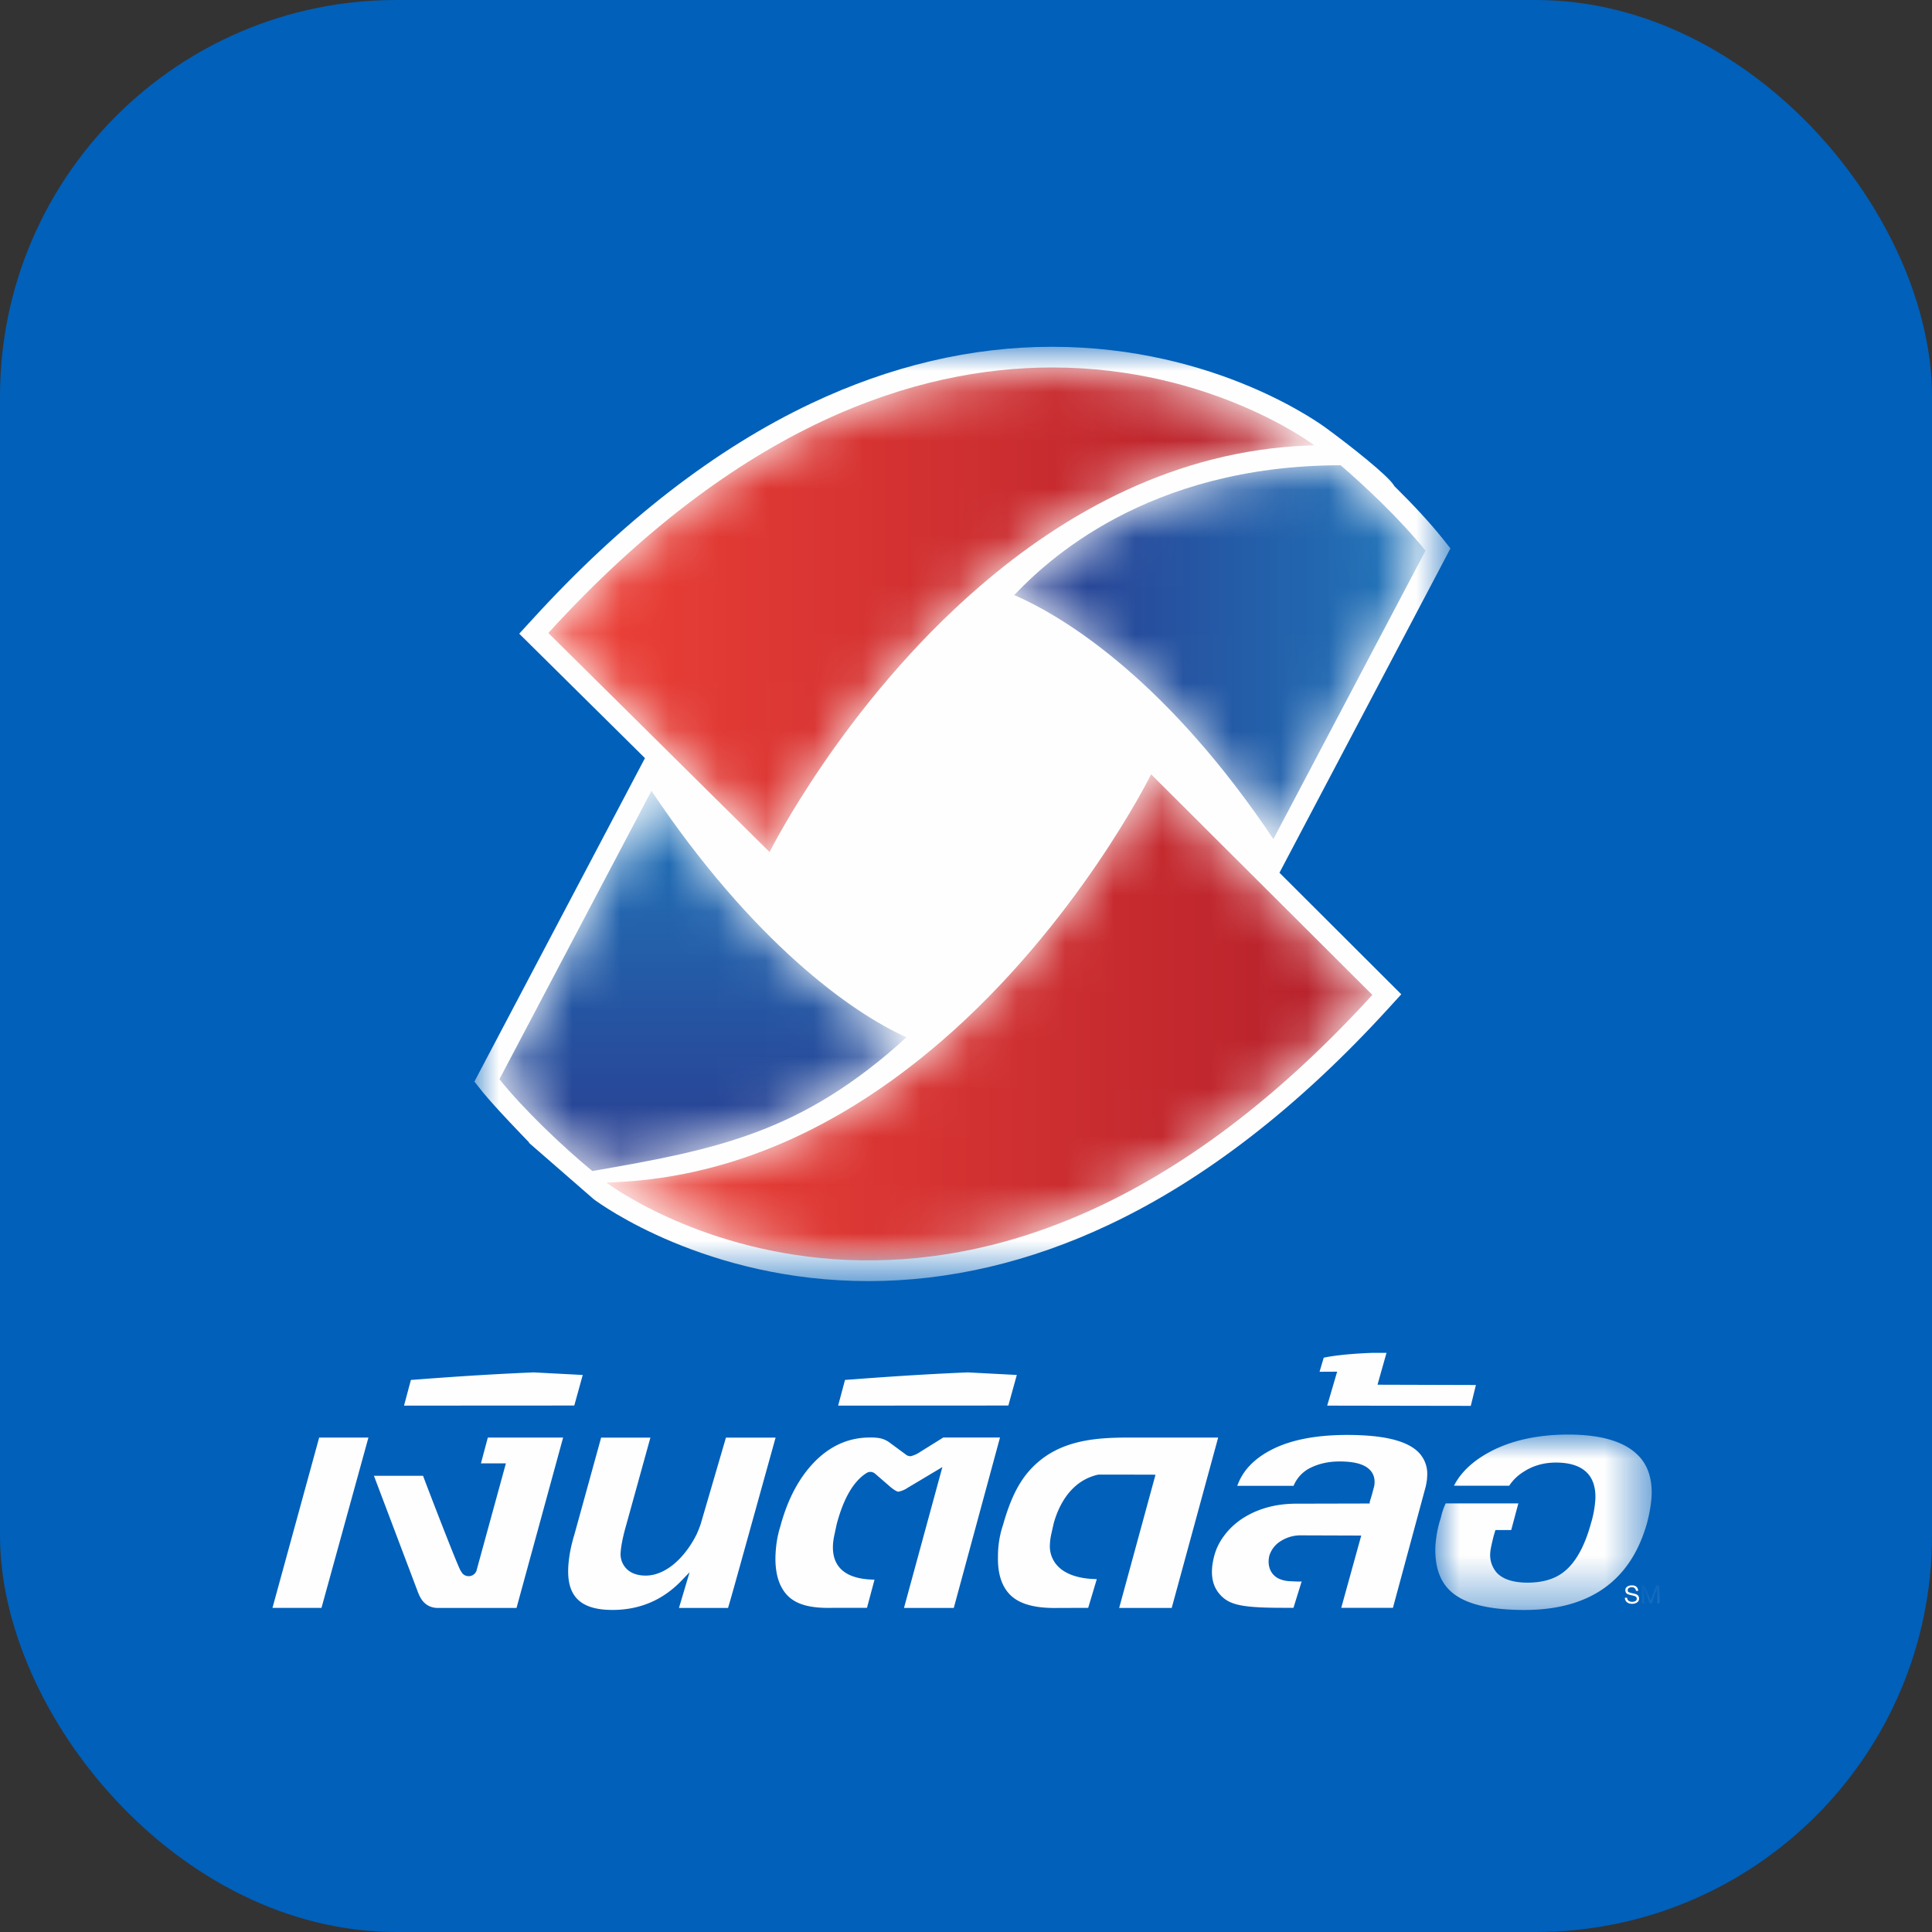 <svg width="40" height="40" viewBox="0 0 40 40" xmlns="http://www.w3.org/2000/svg" xmlns:xlink="http://www.w3.org/1999/xlink">
    <rect x="0" y="0" width="40" height="40" fill="#333333" stroke="none"/>
    <defs>
        <path id="4p8uu17kia" d="M0 0h20.208v19.344H0z"/>
        <path d="m0 5.497 4.58 4.536s1.53-3.07 4.351-5.502c1.777-1.533 4.066-2.813 6.807-2.915l.12-.005S13.739.001 10.435 0C7.62 0 3.949 1.169 0 5.497" id="ln32e0qzac"/>
        <path d="M6.927 5.534C5.151 7.067 2.861 8.345.12 8.448c-.04.002-.08.005-.12.005 0 0 7.274 5.524 15.859-3.886L11.279 0S9.749 3.1 6.928 5.534" id="7gs2ydn2rf"/>
        <path d="M0 2.688c1.125.484 3.221 1.847 5.366 5.051l3.149-5.97C7.977 1.098 7.236.41 6.759 0 2.731.003.645 2.01 0 2.688" id="vncvx3xoyi"/>
        <path d="M0 5.97c.527.655 1.318 1.4 1.923 1.901 2.596-.449 4.34-.795 6.505-2.769C7.288 4.593 5.242 3.127 3.148 0L0 5.97z" id="yywawov9xl"/>
        <path id="rn1vhx33ro" d="M0 0h4.479v3.632H0z"/>
        <path id="t798ps7esq" d="M0 0h.368v.377H0z"/>
        <linearGradient x1=".001%" y1="50%" x2="100.001%" y2="50%" id="ar98dd5epd">
            <stop stop-color="#EE4137" offset="0%"/>
            <stop stop-color="#B4202B" offset="100%"/>
        </linearGradient>
        <linearGradient x1="0%" y1="50%" x2="100%" y2="50%" id="wbfilxou7g">
            <stop stop-color="#EE4137" offset="0%"/>
            <stop stop-color="#B4202B" offset="100%"/>
        </linearGradient>
        <linearGradient x1="0%" y1="49.999%" x2="100.001%" y2="49.999%" id="3msz3zogcj">
            <stop stop-color="#2A3D90" offset="0%"/>
            <stop stop-color="#1F76BB" offset="100%"/>
        </linearGradient>
        <linearGradient x1="50.001%" y1="100.001%" x2="50.001%" y2=".002%" id="hvjg8v15nm">
            <stop stop-color="#2A3D90" offset="0%"/>
            <stop stop-color="#1F76BB" offset="100%"/>
        </linearGradient>
    </defs>
    <g fill="none" fill-rule="evenodd">
        <rect fill="#0060BA" width="40" height="40" rx="8.205"/>
        <g transform="translate(9.822 7.18)">
            <mask id="cxsq8rzixb" fill="#fff">
                <use xlink:href="#4p8uu17kia"/>
            </mask>
            <path d="M8.165 19.344c-3.365.003-5.556-1.592-5.694-1.695L1.14 16.49l-.02-.031-.023-.023c-.027-.028-.668-.688-.925-1.006L0 15.213l3.531-6.697L.928 5.94l.275-.3c1.852-2.03 3.794-3.534 5.774-4.47C8.617.394 10.291 0 11.956 0c3.42-.002 5.61 1.63 5.702 1.7.491.36 1.24.954 1.372 1.158l.017.027.024.024c.379.373.703.725.964 1.048l.173.217-3.54 6.715 2.522 2.517-.272.298c-1.852 2.03-3.794 3.534-5.774 4.47-1.64.776-3.315 1.169-4.979 1.17" fill="#FEFEFE" mask="url(#cxsq8rzixb)"/>
        </g>
        <g transform="translate(11.353 7.608)">
            <mask id="4wp42s3jye" fill="#fff">
                <use xlink:href="#ln32e0qzac"/>
            </mask>
            <path d="m0 5.497 4.58 4.536s1.53-3.07 4.351-5.502c1.777-1.533 4.066-2.813 6.807-2.915l.12-.005S13.739.001 10.435 0C7.62 0 3.949 1.169 0 5.497" fill="url(#ar98dd5epd)" mask="url(#4wp42s3jye)"/>
        </g>
        <g transform="translate(12.554 16.031)">
            <mask id="gewpvkab5h" fill="#fff">
                <use xlink:href="#7gs2ydn2rf"/>
            </mask>
            <path d="M6.927 5.534C5.151 7.067 2.861 8.345.12 8.448c-.04.002-.08.005-.12.005 0 0 7.274 5.524 15.859-3.886L11.279 0S9.749 3.1 6.928 5.534" fill="url(#wbfilxou7g)" mask="url(#gewpvkab5h)"/>
        </g>
        <g transform="translate(20.998 9.633)">
            <mask id="bw1jf0ahok" fill="#fff">
                <use xlink:href="#vncvx3xoyi"/>
            </mask>
            <path d="M0 2.688c1.125.484 3.221 1.847 5.366 5.051l3.149-5.97C7.977 1.098 7.236.41 6.759 0 2.731.003.645 2.01 0 2.688" fill="url(#3msz3zogcj)" mask="url(#bw1jf0ahok)"/>
        </g>
        <g transform="translate(10.34 16.374)">
            <mask id="q5g8e6v4in" fill="#fff">
                <use xlink:href="#yywawov9xl"/>
            </mask>
            <path d="M0 5.97c.527.655 1.318 1.4 1.923 1.901 2.596-.449 4.34-.795 6.505-2.769C7.288 4.593 5.242 3.127 3.148 0L0 5.97z" fill="url(#hvjg8v15nm)" mask="url(#q5g8e6v4in)"/>
        </g>
        <g transform="translate(29.717 29.701)">
            <mask id="cjxo8gnshp" fill="#fff">
                <use xlink:href="#rn1vhx33ro"/>
            </mask>
            <path d="M.214 1.426a1.341 1.341 0 0 0-.098.29 2.347 2.347 0 0 0-.115.606c-.012.391.08.68.278.885.266.275.748.41 1.46.424 1.424.03 2.31-.58 2.65-1.822.053-.21.084-.401.09-.571.008-.34-.086-.612-.28-.807C3.924.15 3.444 0 2.75 0c-.639 0-1.193.127-1.623.359C.778.546.528.782.384 1.06h1.145a.955.955 0 0 1 .3-.29c.193-.126.417-.19.667-.19.29 0 .506.07.643.209.122.123.181.303.175.532a2.155 2.155 0 0 1-.092.517c-.13.475-.317.81-.553.998-.186.152-.442.23-.759.23-.29 0-.5-.067-.628-.195a.553.553 0 0 1-.145-.422c.003-.075.04-.224.069-.344l.038-.128h.327l.148-.552H.214z" fill="#FEFEFE" mask="url(#cjxo8gnshp)"/>
        </g>
        <path fill="#FEFEFE" d="M5.641 33.29h1.015l.972-3.527h-1.02zM18.007 29.762c-.417 0-.791.159-1.111.472-.336.33-.584.788-.738 1.361a2.158 2.158 0 0 0-.077.333 2.553 2.553 0 0 0-.026.297c-.008.36.077.634.255.814.192.193.496.259.913.25h.727l.156-.584c-.32-.004-.556-.078-.698-.222-.113-.114-.168-.273-.163-.47.001-.062.009-.13.025-.208l.05-.236c.141-.544.352-.905.625-1.074a.148.148 0 0 1 .075-.021c.05 0 .085.027.091.031l.297.257c.064.059.157.122.19.122a.495.495 0 0 0 .188-.077l.725-.433-.795 2.917h1.031l.957-3.529H19.53l-.474.295a.6.6 0 0 1-.2.092h-.01a.147.147 0 0 1-.079-.025l-.346-.255a.502.502 0 0 0-.207-.093.939.939 0 0 0-.154-.014h-.052M12.446 29.763l-.552 2.001c-.073.24-.114.454-.127.656-.02.31.039.532.18.68.149.157.392.232.733.232.567 0 1.046-.205 1.435-.612l.162-.168-.22.739h1.016c.056-.182.203-.712.371-1.317l.614-2.21H15.03l-.524 1.793c-.06.17-.092.227-.107.255a.035.035 0 0 0-.005.008l-.004.01c-.27.495-.653.791-1.022.791-.172 0-.312-.05-.405-.15a.431.431 0 0 1-.113-.332c.011-.167.063-.376.093-.485l.523-1.89h-1.021zM27.478 29.102l2.973.005.106-.432-2.037-.006.186-.659h-.307c-.627.023-.944.088-.993.1l-.086.291.364-.002-.206.703zM23.85 30.531l.073.003-.752 2.757h1.088l.962-3.528h-1.832c-.63 0-1.346.034-1.896.507-.336.289-.546.665-.727 1.303a2.03 2.03 0 0 0-.104.654c-.009.347.075.613.25.79.202.204.542.283.993.274l.625-.002.178-.595c-.36-.005-.636-.095-.8-.261a.593.593 0 0 1-.171-.452c.002-.062.01-.13.026-.207l.053-.236c.08-.288.288-.797.8-.973.005-.002.08-.028.131-.035l1.104.001zM20.877 29.1l.175-.633-1.014-.053c-1.188.048-2.323.141-2.543.156l-.142.531v.001l3.524-.002zM9.861 32.53a.171.171 0 0 1-.158.103.17.17 0 0 1-.13-.059l-.007-.011a.473.473 0 0 1-.046-.076c-.106-.223-.648-1.627-.761-1.932H7.742l.919 2.43c.019.033.097.306.407.306h1.626l.965-3.528H10.1l-.143.535h.517l-.61 2.225-.002.007zM11.89 29.1l.175-.633-1.014-.053c-1.189.048-2.324.141-2.544.156l-.142.531v.001l3.524-.002zM29.371 30.07c-.24-.243-.724-.361-1.481-.361-.644 0-1.17.102-1.564.306-.362.186-.597.432-.71.748h1.166a.718.718 0 0 1 .366-.381c.171-.082.367-.124.585-.124.308 0 .513.056.626.172.07.07.103.158.1.266a.408.408 0 0 1-.02.118l-.032.12a1.64 1.64 0 0 1-.027.091l-.021.07-.002.034h-.174l-1.294.003h-.042c-.229 0-.44.028-.628.083a1.84 1.84 0 0 0-.52.24c-.148.102-.271.222-.367.357a1.196 1.196 0 0 0-.197.418c-.094.372-.035.647.178.838.19.171.468.222 1.307.22h.16l.17-.548c-.003.011-.22-.002-.24-.003a.605.605 0 0 1-.234-.053c-.182-.088-.241-.282-.196-.473a.538.538 0 0 1 .23-.3.766.766 0 0 1 .445-.123h.016l1.212.004-.414 1.497h1.07l.68-2.515a1.54 1.54 0 0 0 .02-.11.656.656 0 0 0 .009-.102.635.635 0 0 0-.177-.492M33.935 33.099a.089.089 0 0 1-.011.045.106.106 0 0 1-.032.034.173.173 0 0 1-.1.027.207.207 0 0 1-.056-.006.147.147 0 0 1-.048-.024.113.113 0 0 1-.046-.096h.046c0 .013.002.026.008.036.006.011.013.02.023.028a.13.13 0 0 0 .071.021.24.24 0 0 0 .04-.004.109.109 0 0 0 .03-.012.052.052 0 0 0 .02-.02.05.05 0 0 0 .007-.03.053.053 0 0 0-.008-.029.064.064 0 0 0-.022-.018.139.139 0 0 0-.035-.013l-.045-.01a.915.915 0 0 1-.05-.013.143.143 0 0 1-.04-.017.082.082 0 0 1-.026-.029.102.102 0 0 1-.01-.046c0-.016.003-.03.01-.043a.107.107 0 0 1 .029-.031.17.17 0 0 1 .092-.026c.024 0 .044.002.06.008.017.006.03.014.041.024.01.01.018.022.024.037a.158.158 0 0 1 .01.044l-.045.001a.1.1 0 0 0-.009-.03.075.075 0 0 0-.043-.04.131.131 0 0 0-.069-.001.09.09 0 0 0-.027.012.06.06 0 0 0-.018.018.05.05 0 0 0-.006.026c0 .012.002.021.005.027a.037.037 0 0 0 .016.015.097.097 0 0 0 .028.01l.04.011.035.008a.29.29 0 0 1 .064.02c.01.006.017.012.025.02a.093.093 0 0 1 .022.066"/>
        <g transform="translate(33.991 32.824)">
            <mask id="d9bm9ts43r" fill="#fff">
                <use xlink:href="#t798ps7esq"/>
            </mask>
            <path fill="#FEFEFE" mask="url(#d9bm9ts43r)" d="M.318.06.207.374H.166L.046.06l.005.316H.005L0 .006h.066l.119.31L.295 0 .364 0l.005.372H.322z"/>
        </g>
    </g>
</svg>
